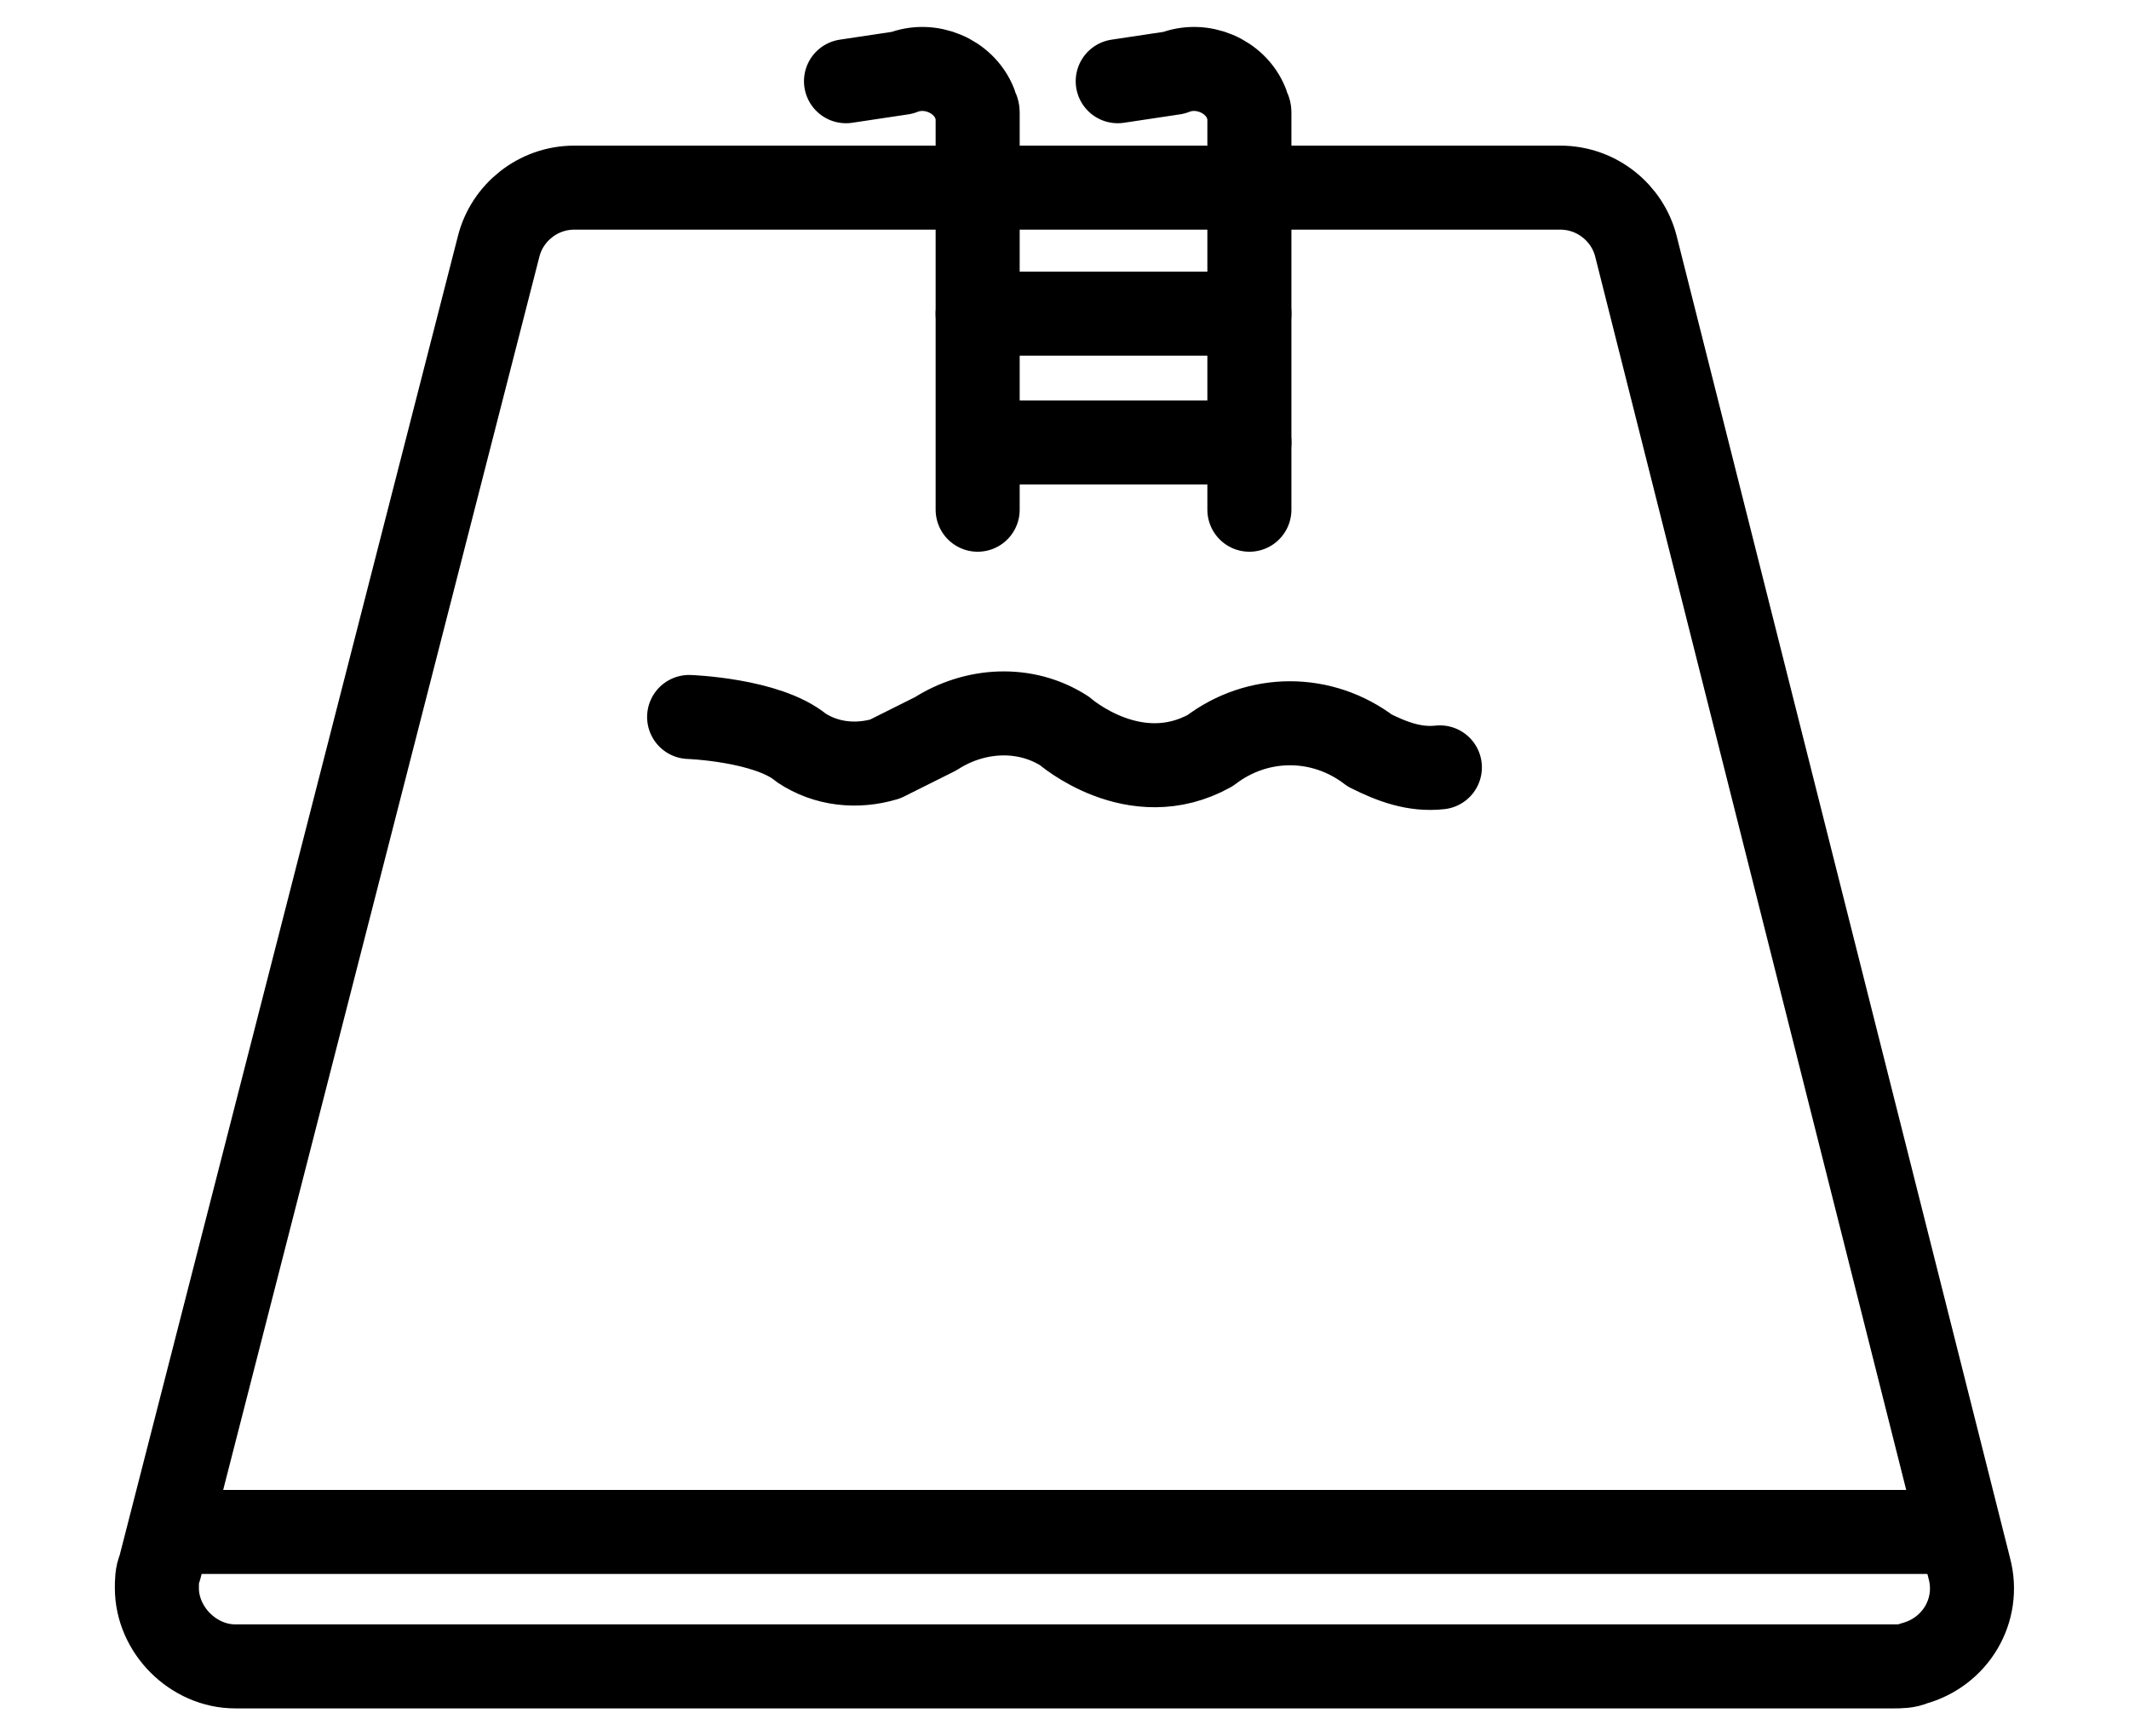 <?xml version="1.0" encoding="utf-8"?>
<!-- Generator: Adobe Illustrator 25.4.1, SVG Export Plug-In . SVG Version: 6.00 Build 0)  -->
<svg version="1.1" id="Layer_1" xmlns="http://www.w3.org/2000/svg" xmlns:xlink="http://www.w3.org/1999/xlink" x="0px" y="0px"
	 viewBox="0 0 76 62" style="enable-background:new 0 0 76 62;" xml:space="preserve">
<style type="text/css">
	.st0{fill:none;stroke:#000000;stroke-width:3;stroke-linecap:round;stroke-linejoin:round;}
</style>
<path class="st0" d="M67.6,59.5H8.4c-1.5,0-2.8-1.3-2.8-2.8c0-0.2,0-0.5,0.1-0.7L17.8,8.8c0.3-1.2,1.4-2.1,2.7-2.1h35.2
	c1.3,0,2.4,0.9,2.7,2.1L70.3,56c0.4,1.5-0.5,3-2,3.4C68.1,59.5,67.8,59.5,67.6,59.5z"/>
<line class="st0" x1="6.5" y1="54.7" x2="69.1" y2="54.7"/>
<path class="st0" d="M24.6,25.6c0,0,2.8,0.1,4,1.1c0.9,0.6,2,0.7,3,0.4l1.8-0.9c1.4-0.9,3.2-1,4.6-0.1c0,0,2.5,2.2,5.2,0.7
	c1.7-1.3,4-1.3,5.7,0c0.8,0.4,1.6,0.7,2.5,0.6"/>
<line class="st0" x1="34.9" y1="11.2" x2="44.6" y2="11.2"/>
<line class="st0" x1="35" y1="15.8" x2="44.6" y2="15.8"/>
<path class="st0" d="M30.2,2.9l2-0.3c1-0.4,2.2,0.1,2.6,1.1c0,0.1,0.1,0.2,0.1,0.3v14.2"/>
<path class="st0" d="M39.9,2.9l2-0.3c1-0.4,2.2,0.1,2.6,1.1c0,0.1,0.1,0.2,0.1,0.3v14.2"/>
</svg>
